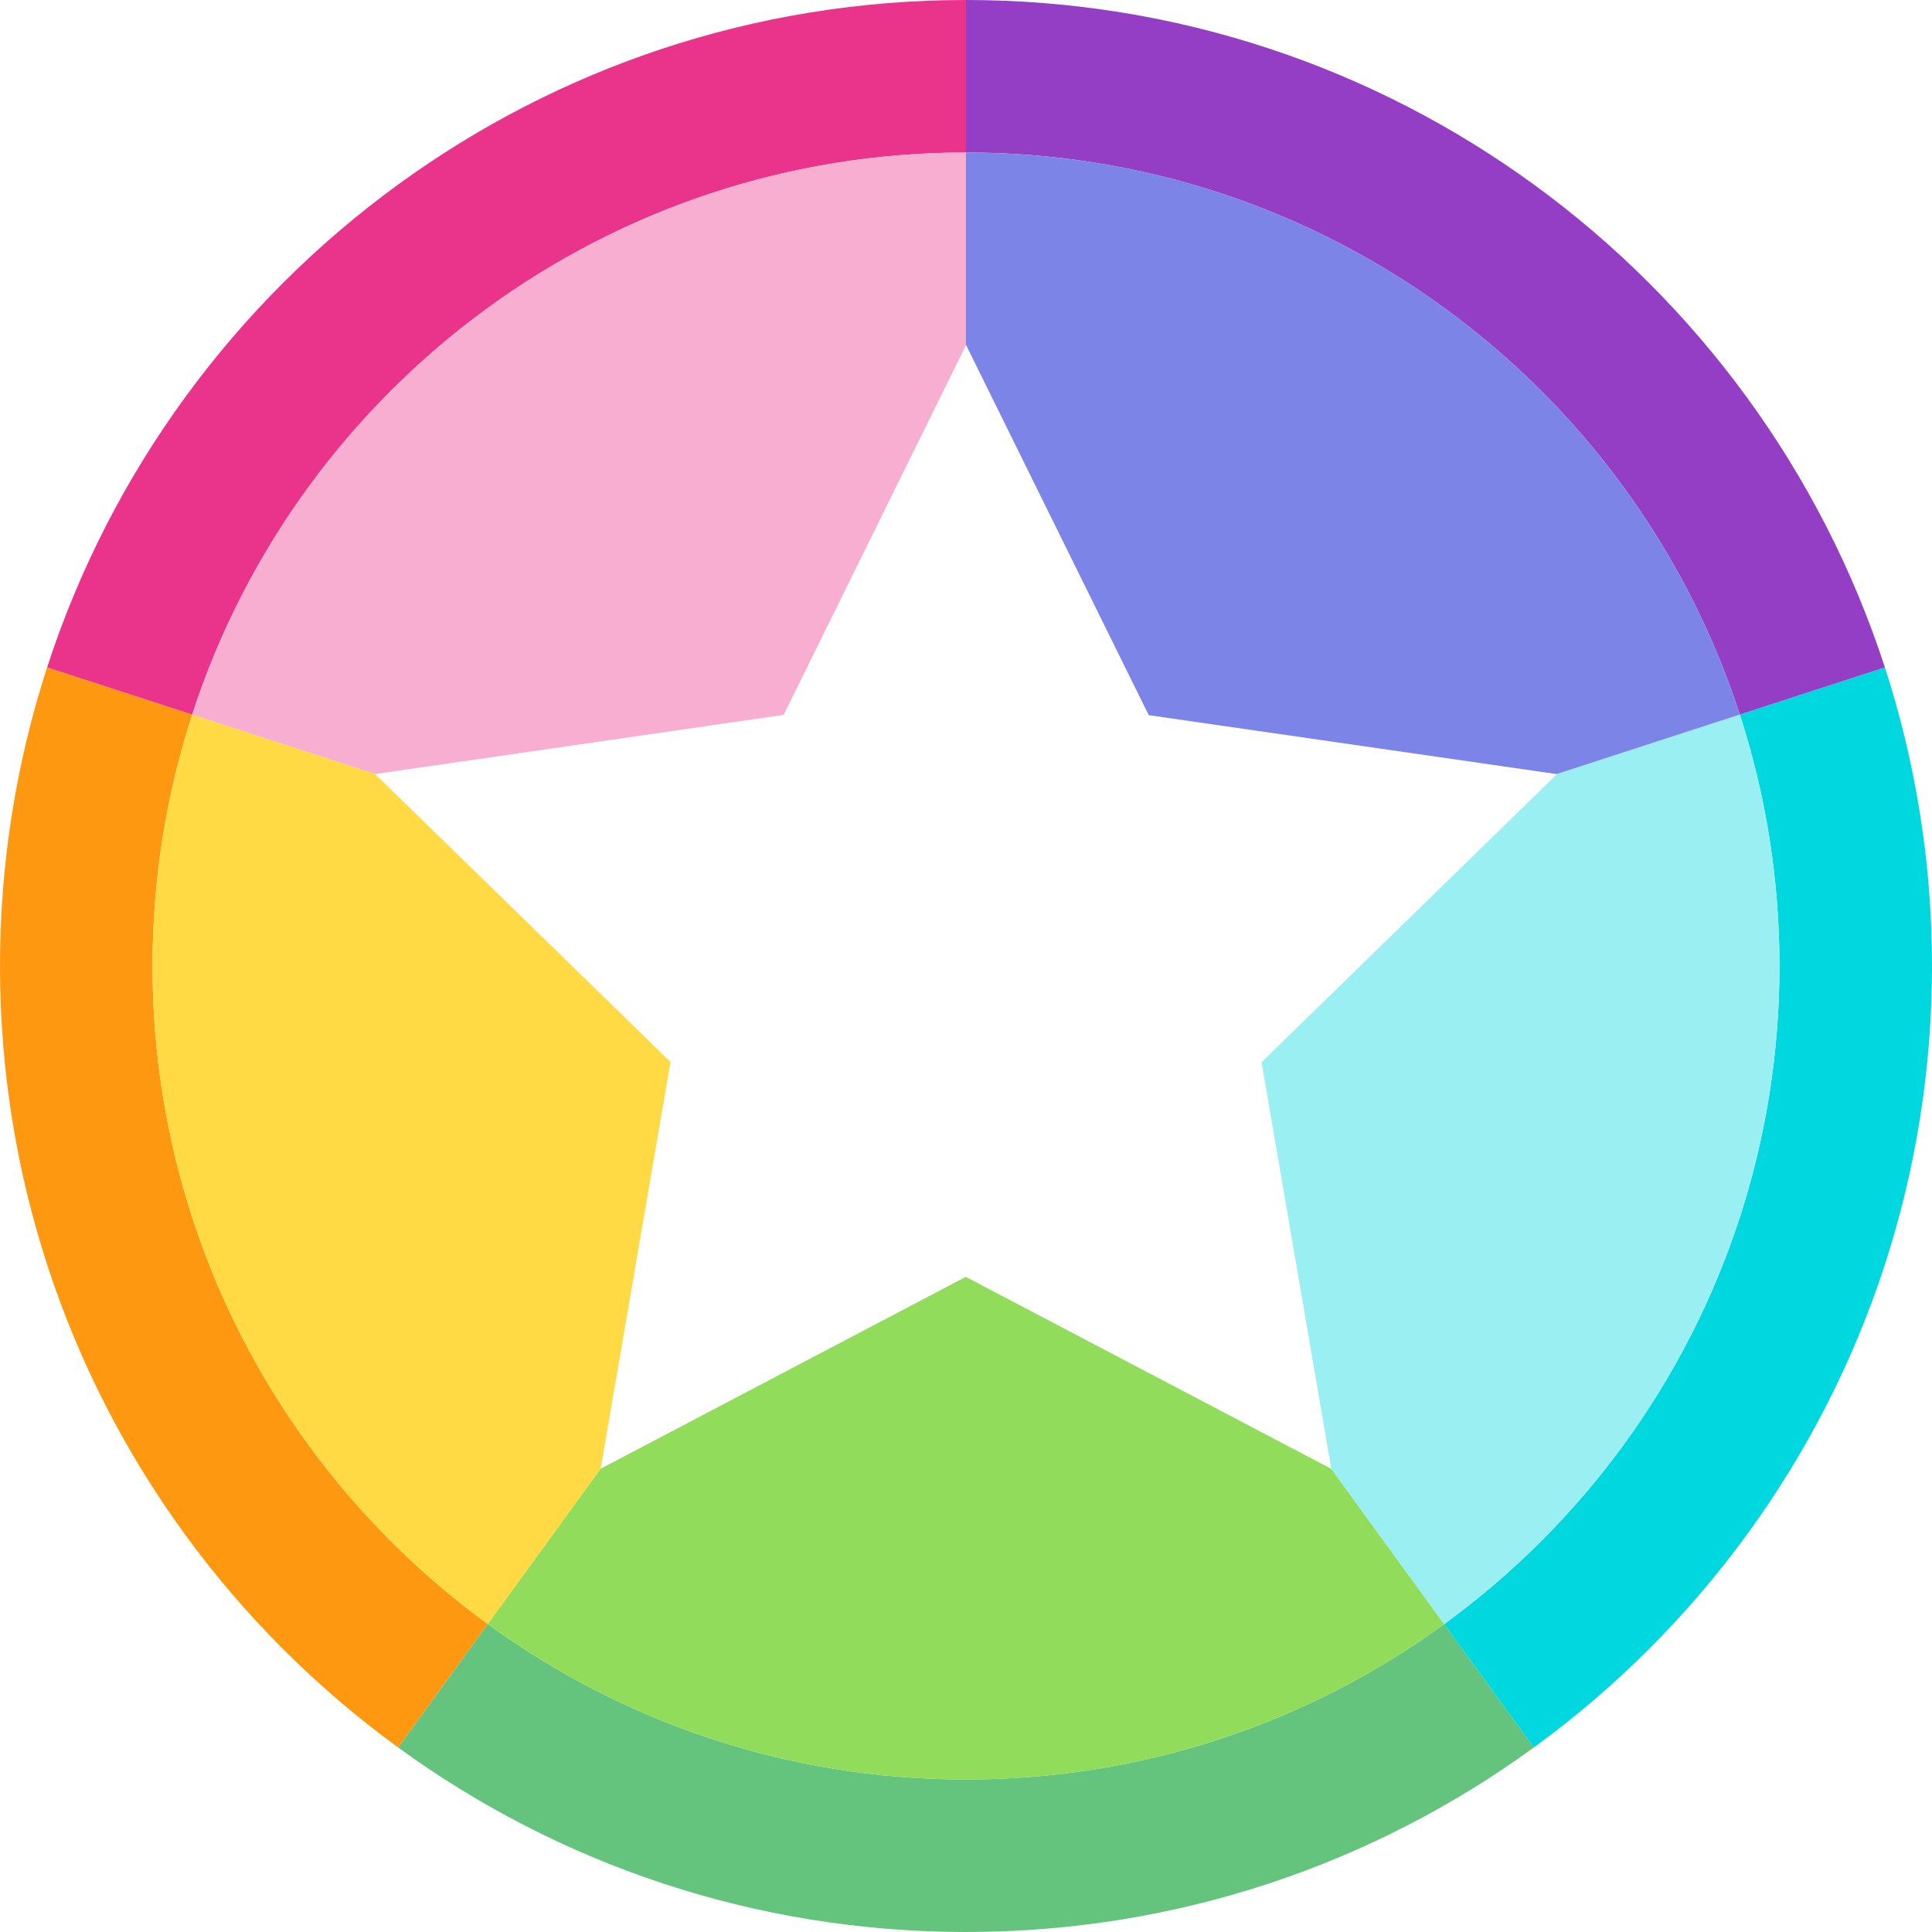 <?xml version="1.0" encoding="iso-8859-1"?>
<!-- Uploaded to: SVG Repo, www.svgrepo.com, Generator: SVG Repo Mixer Tools -->
<svg height="800px" width="800px" version="1.1" id="Capa_1" xmlns="http://www.w3.org/2000/svg" xmlns:xlink="http://www.w3.org/1999/xlink" 
	 viewBox="0 0 380 380" xml:space="preserve">
<g id="XMLID_2_">
	<path id="XMLID_803_" style="fill:#FF9811;" d="M37.803,239.456C32.745,223.88,30,207.262,30,190s2.745-33.88,7.803-49.456
		l-28.537-9.273C3.26,149.767,0,169.501,0,190s3.26,40.233,9.266,58.729c12.51,38.521,36.986,71.642,69.049,94.979l17.635-24.27
		C68.949,299.786,48.337,271.895,37.803,239.456z"/>
	<path id="XMLID_804_" style="fill:#64C37D;" d="M284.051,319.439C257.65,338.655,225.153,350,190,350s-67.65-11.345-94.051-30.561
		l0,0l-17.635,24.27C109.665,366.527,148.256,380,190,380s80.335-13.473,111.685-36.292L284.051,319.439L284.051,319.439z"/>
	<path id="XMLID_805_" style="fill:#EA348B;" d="M37.803,140.544c10.535-32.439,31.146-60.329,58.146-79.982
		C122.35,41.345,154.847,30,190,30V0c-41.744,0-80.335,13.473-111.686,36.292C46.252,59.629,21.775,92.749,9.266,131.271
		L37.803,140.544L37.803,140.544z"/>
	<path id="XMLID_806_" style="fill:#00D7DF;" d="M370.734,131.27l-28.537,9.273C347.255,156.119,350,172.738,350,190
		s-2.745,33.881-7.803,49.456c-10.534,32.439-31.147,60.329-58.147,79.982l17.635,24.27c32.063-23.337,56.539-56.457,69.049-94.979
		C376.74,230.233,380,210.499,380,190S376.74,149.767,370.734,131.27z"/>
	<path id="XMLID_807_" style="fill:#933EC5;" d="M284.051,60.562c27,19.653,47.612,47.543,58.147,79.982l0,0l28.537-9.273
		c-12.51-38.521-36.986-71.641-69.049-94.978C270.335,13.473,231.744,0,190,0v30C225.153,30,257.65,41.345,284.051,60.562z"/>
	<path id="XMLID_808_" style="fill:#FFDA44;" d="M118.149,288.876l13.734-79.995l-58.114-56.637l0.027-0.004l-35.993-11.696l0,0
		C32.745,156.12,30,172.738,30,190s2.745,33.88,7.803,49.456c10.535,32.439,31.146,60.33,58.146,79.982l0,0l22.211-30.568
		L118.149,288.876z"/>
	<path id="XMLID_809_" style="fill:#91DC5A;" d="M261.85,288.903l-71.898-37.758L118.16,288.87l-22.211,30.568
		C122.35,338.655,154.847,350,190,350s67.65-11.345,94.051-30.561l-22.205-30.56L261.85,288.903z"/>
	<path id="XMLID_810_" style="fill:#F7AED1;" d="M154.132,140.607L190,67.876V30c-35.153,0-67.65,11.345-94.051,30.562
		c-27,19.653-47.612,47.544-58.146,79.982l35.993,11.696L154.132,140.607z"/>
	<path id="XMLID_811_" style="fill:#99EFF2;" d="M306.163,152.253l0.076,0.011l-58.103,56.663l13.71,79.952l22.205,30.56l0,0
		c27-19.653,47.612-47.543,58.147-79.982C347.255,223.881,350,207.262,350,190s-2.745-33.881-7.803-49.456l0,0L306.163,152.253z"/>
	<path id="XMLID_812_" style="fill:#7C84E8;" d="M190.01,67.856l35.931,72.807l80.222,11.59l36.034-11.709
		c-10.534-32.439-31.147-60.329-58.147-79.982C257.65,41.345,225.153,30,190,30v37.876L190.01,67.856z"/>
</g>
</svg>
